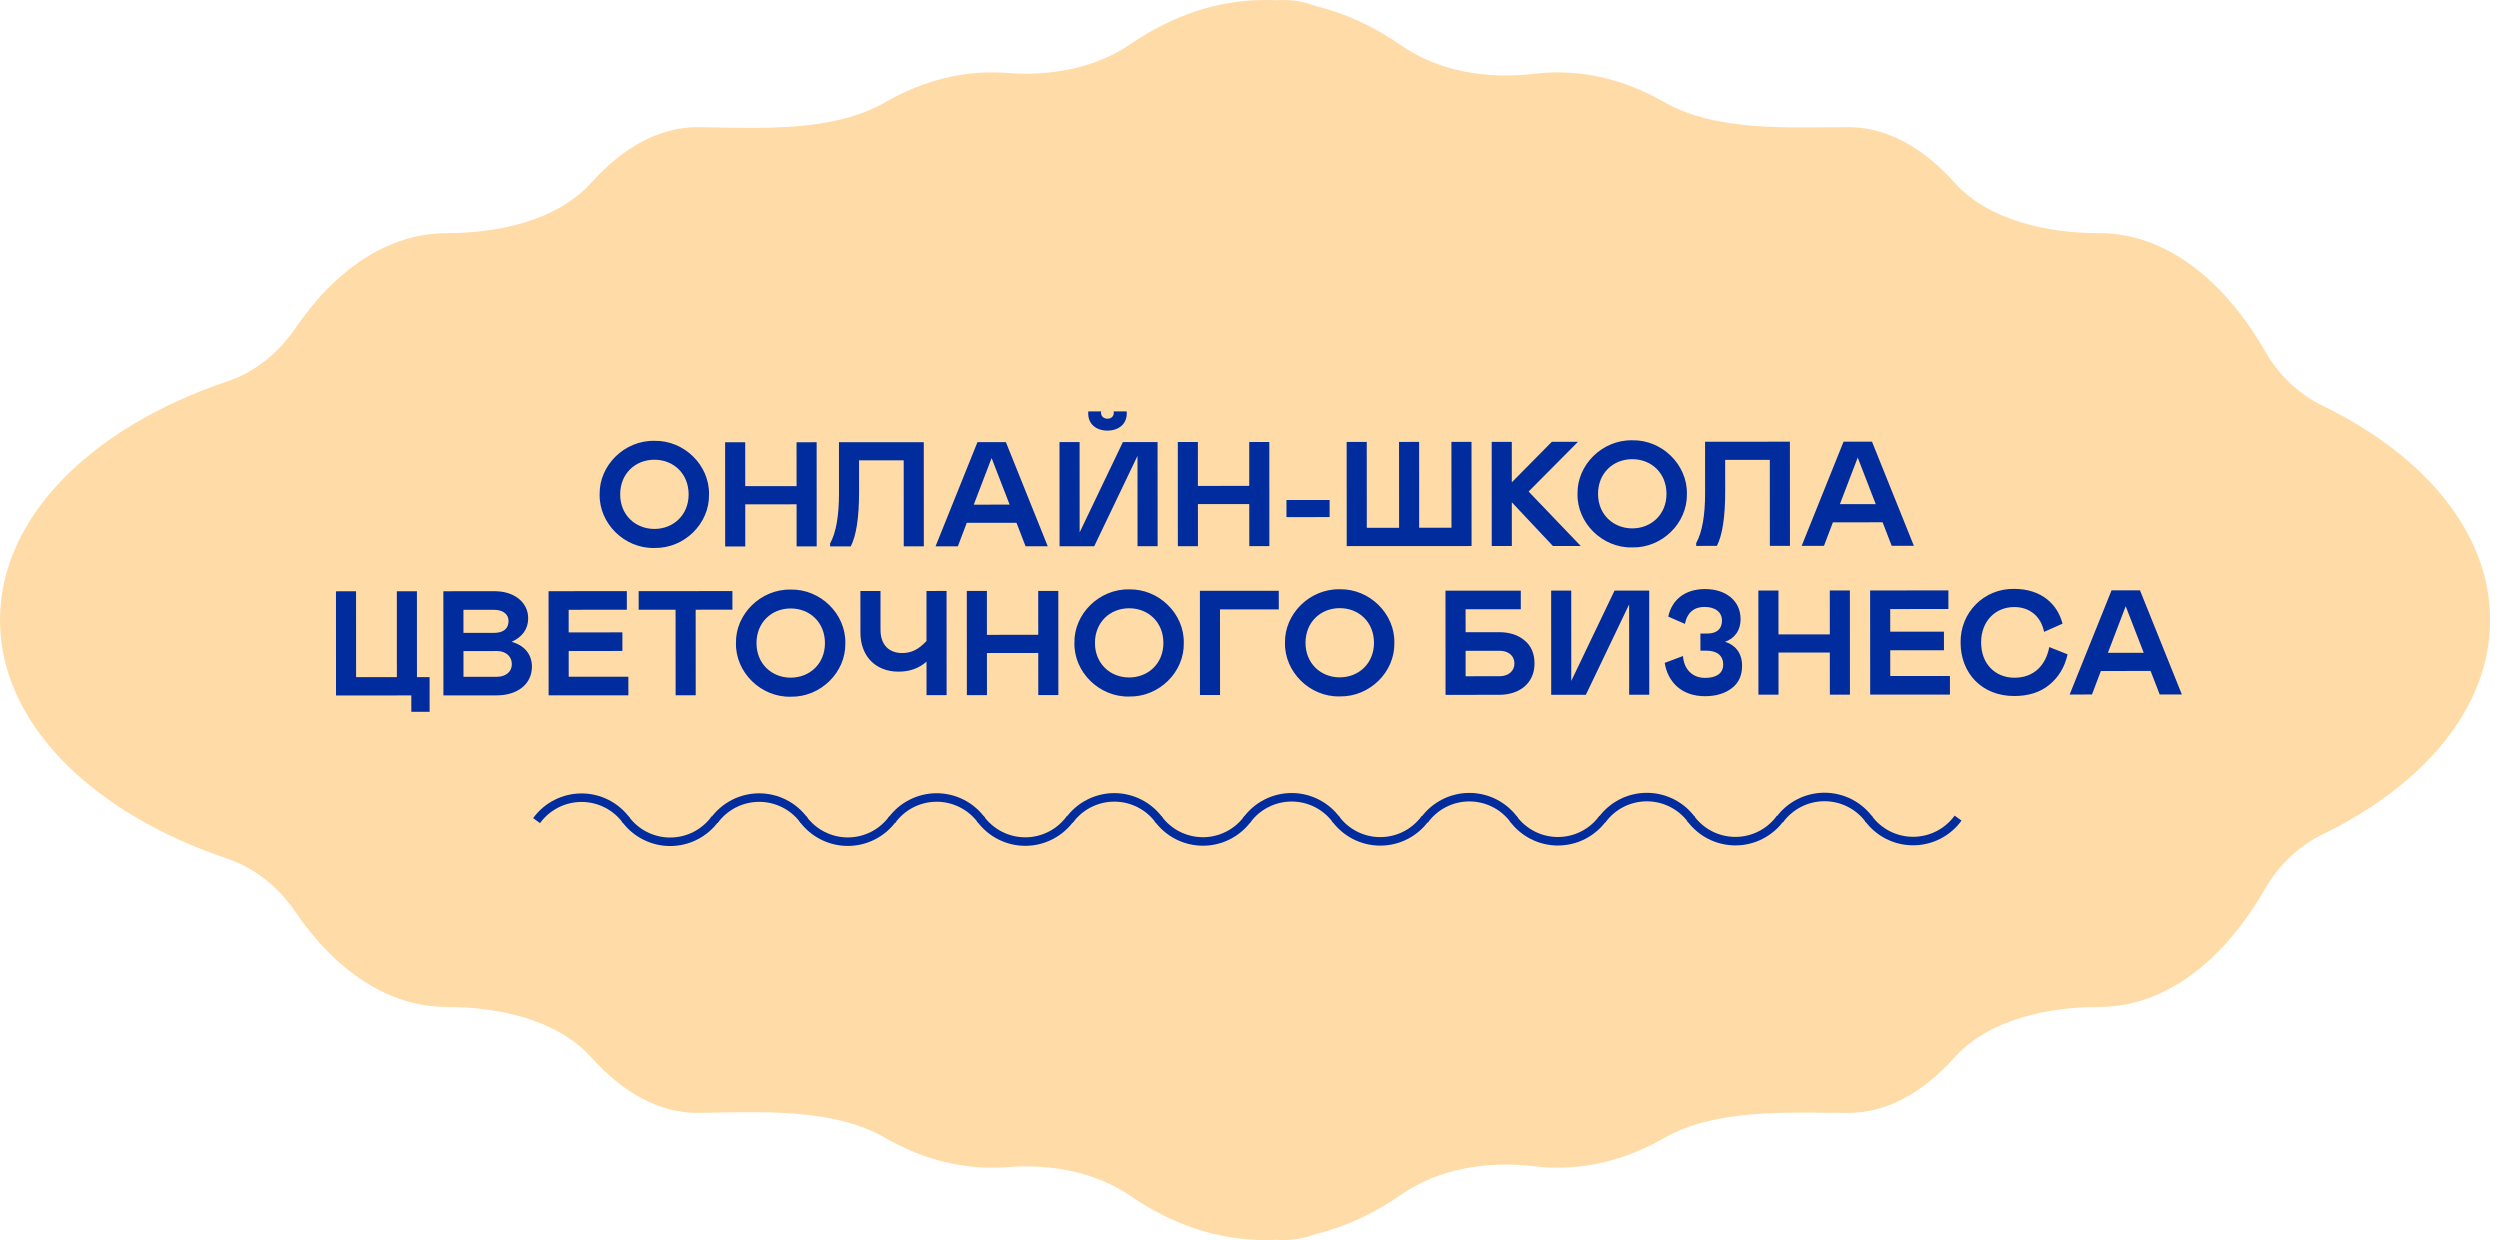 <?xml version="1.0" encoding="UTF-8"?> <svg xmlns="http://www.w3.org/2000/svg" width="252" height="125" viewBox="0 0 252 125" fill="none"> <path fill-rule="evenodd" clip-rule="evenodd" d="M132.623 124.39C131.56 124.792 130.473 125 129.368 125C129.126 125 128.884 124.99 128.643 124.97C128.264 124.99 127.884 125 127.502 125C122.711 125 118.135 123.419 113.944 120.546C110.378 118.102 105.852 117.311 101.542 117.642C101.032 117.681 100.518 117.701 100.002 117.701C96.239 117.701 92.624 116.647 89.254 114.707C83.907 111.627 76.611 112.105 70.441 112.179C70.397 112.179 70.353 112.179 70.309 112.179C66.45 112.179 62.811 110.162 59.609 106.593C56.157 102.744 50.175 101.496 45.004 101.496V101.496C39.161 101.496 33.823 97.866 29.744 91.875C28.074 89.422 25.701 87.491 22.889 86.544C9.268 81.957 0 72.91 0 62.5C1.6834e-06 52.089 9.268 43.043 22.889 38.456C25.701 37.509 28.074 35.578 29.744 33.125C33.823 27.134 39.161 23.504 45.004 23.504V23.504C50.175 23.504 56.157 22.256 59.609 18.407C62.811 14.838 66.45 12.82 70.309 12.82C70.353 12.82 70.397 12.821 70.441 12.821C76.611 12.895 83.907 13.373 89.254 10.293C92.624 8.353 96.239 7.299 100.002 7.299C100.518 7.299 101.032 7.319 101.542 7.358C105.852 7.689 110.378 6.898 113.944 4.454C118.135 1.581 122.711 9.77347e-06 127.502 1.041e-05C127.884 1.04607e-05 128.264 0.01 128.643 0.03C128.884 0.01 129.126 0 129.368 0C130.473 0 131.56 0.208 132.623 0.61C135.631 1.333 138.521 2.684 141.247 4.583C145.063 7.241 150.003 7.992 154.621 7.441C155.408 7.347 156.202 7.299 157.002 7.299C160.748 7.299 164.349 8.343 167.705 10.267C172.989 13.296 180.223 12.82 186.313 12.82V12.82C190.171 12.82 193.809 14.836 197.009 18.403C200.467 22.255 206.457 23.504 211.634 23.504V23.504C218.193 23.504 224.116 28.078 228.336 35.432C229.69 37.792 231.705 39.726 234.152 40.916C244.402 45.897 251.005 53.713 251.005 62.5C251.005 71.287 244.402 79.103 234.152 84.084C231.705 85.274 229.69 87.208 228.336 89.568C224.116 96.922 218.193 101.496 211.634 101.496V101.496C206.457 101.496 200.467 102.745 197.009 106.597C193.809 110.164 190.171 112.18 186.313 112.18V112.18C180.223 112.18 172.989 111.704 167.705 114.733C164.349 116.657 160.748 117.701 157.002 117.701C156.202 117.701 155.408 117.653 154.621 117.559C150.003 117.008 145.063 117.759 141.247 120.417C138.521 122.316 135.631 123.667 132.623 124.39Z" fill="#FFDCA7"></path> <path d="M65.961 44.435C62.946 44.377 60.382 46.914 60.444 49.839C60.385 52.764 62.952 55.312 65.967 55.236C68.967 55.294 71.53 52.787 71.469 49.833C71.527 46.892 68.961 44.374 65.961 44.435ZM65.966 53.316C64.076 53.317 62.515 51.937 62.514 49.837C62.512 47.752 64.027 46.342 65.962 46.34C67.897 46.339 69.412 47.749 69.414 49.834C69.415 51.934 67.856 53.315 65.966 53.316ZM80.296 50.833L80.298 55.078L82.323 55.077L82.317 44.577L80.292 44.578L80.295 49.003L75.12 49.005L75.117 44.581L73.092 44.582L73.098 55.082L75.123 55.081L75.121 50.836L80.296 50.833ZM83.673 55.076L85.758 55.075C86.312 53.994 86.596 52.164 86.594 49.569L86.593 46.404L91.093 46.402L91.098 55.072L93.123 55.071L93.117 44.571L84.567 44.575L84.57 49.75C84.571 52.015 84.272 53.695 83.672 54.791L83.673 55.076ZM94.303 55.07L96.553 55.069L97.452 52.698L102.462 52.695L103.378 55.065L105.613 55.064L101.393 44.566L98.528 44.568L94.303 55.07ZM98.156 50.868L99.954 46.172L101.771 50.866L98.156 50.868ZM114.659 45.954L114.664 55.059L116.689 55.057L116.683 44.557L113.188 44.559L108.828 53.667L108.823 44.562L106.798 44.563L106.804 55.063L110.299 55.061L114.659 45.954ZM113.577 41.679C113.577 41.589 113.576 41.514 113.561 41.469L112.256 41.47L112.272 41.605C112.272 41.95 112.032 42.205 111.627 42.205C111.252 42.205 110.982 41.951 110.982 41.606L110.996 41.471L109.706 41.471C109.691 41.516 109.692 41.591 109.692 41.681C109.692 42.776 110.533 43.406 111.628 43.405C112.723 43.405 113.577 42.774 113.577 41.679ZM125.925 50.807L125.928 55.052L127.953 55.051L127.947 44.551L125.922 44.552L125.924 48.977L120.749 48.98L120.747 44.555L118.722 44.556L118.728 55.056L120.753 55.055L120.75 50.81L125.925 50.807ZM129.675 50.4L129.676 52.125L134.026 52.123L134.025 50.398L129.675 50.4ZM146.303 44.541L146.308 53.196L143.053 53.198L143.048 44.543L141.023 44.544L141.028 53.199L137.773 53.201L137.768 44.546L135.743 44.547L135.749 55.047L148.334 55.04L148.328 44.54L146.303 44.541ZM150.368 55.039L152.393 55.038L152.391 50.628L156.533 55.035L159.338 55.034L154.085 49.547L159.063 44.534L156.423 44.535L152.39 48.618L152.388 44.538L150.363 44.539L150.368 55.039ZM164.53 44.381C161.515 44.323 158.951 46.859 159.013 49.784C158.955 52.709 161.521 55.258 164.536 55.181C167.536 55.239 170.1 52.733 170.038 49.778C170.096 46.838 167.53 44.319 164.53 44.381ZM164.535 53.261C162.645 53.262 161.084 51.883 161.083 49.783C161.082 47.698 162.596 46.287 164.531 46.286C166.466 46.285 167.982 47.694 167.983 49.779C167.984 51.879 166.425 53.26 164.535 53.261ZM170.977 55.027L173.062 55.026C173.617 53.946 173.901 52.116 173.899 49.521L173.897 46.356L178.397 46.353L178.402 55.023L180.427 55.022L180.421 44.522L171.871 44.527L171.874 49.702C171.876 51.967 171.576 53.647 170.977 54.742L170.977 55.027ZM181.608 55.022L183.858 55.02L184.757 52.65L189.767 52.647L190.683 55.017L192.918 55.015L188.697 44.518L185.832 44.519L181.608 55.022ZM185.461 50.819L187.258 46.123L189.076 50.817L185.461 50.819ZM41.461 71.749L43.306 71.748L43.304 68.253L42.029 68.254L42.025 59.599L40 59.6L40.004 68.255L35.894 68.257L35.89 59.602L33.865 59.603L33.87 70.103L41.46 70.099L41.461 71.749ZM44.696 70.097L50.066 70.094C52.166 70.093 53.62 68.952 53.619 67.197C53.618 65.922 52.823 65.038 51.563 64.694C52.642 64.228 53.242 63.403 53.241 62.323C53.24 60.718 51.845 59.593 49.865 59.594L44.69 59.597L44.696 70.097ZM46.717 63.796L46.716 61.471L49.791 61.469C50.676 61.469 51.261 61.889 51.261 62.594C51.262 63.359 50.752 63.794 49.792 63.794L46.717 63.796ZM46.72 68.221L46.718 65.626L50.093 65.624C51.008 65.624 51.593 66.178 51.594 66.944C51.594 67.709 50.995 68.219 50.094 68.219L46.72 68.221ZM55.295 59.591L55.301 70.091L63.341 70.087L63.34 68.212L57.325 68.215L57.324 65.62L62.739 65.617L62.737 63.742L57.322 63.745L57.321 61.465L63.186 61.462L63.185 59.587L55.295 59.591ZM73.827 59.581L64.377 59.586L64.378 61.461L68.098 61.459L68.103 70.084L70.128 70.083L70.123 61.458L73.828 61.456L73.827 59.581ZM79.702 59.428C76.687 59.37 74.123 61.906 74.185 64.831C74.126 67.756 76.693 70.305 79.708 70.228C82.708 70.286 85.271 67.78 85.21 64.825C85.268 61.885 82.702 59.366 79.702 59.428ZM79.707 68.308C77.817 68.309 76.256 66.93 76.255 64.83C76.254 62.745 77.768 61.334 79.703 61.333C81.638 61.332 83.154 62.741 83.155 64.826C83.156 66.926 81.597 68.307 79.707 68.308ZM93.394 70.07L95.419 70.069L95.413 59.569L93.388 59.57L93.391 64.61C92.612 65.451 91.877 65.826 90.962 65.827C89.582 65.827 88.756 64.973 88.755 63.488L88.753 59.573L86.728 59.574L86.731 63.774C86.732 66.039 88.158 67.703 90.588 67.702C91.683 67.701 92.628 67.371 93.392 66.695L93.394 70.07ZM104.657 65.819L104.659 70.064L106.684 70.063L106.678 59.563L104.653 59.564L104.656 63.989L99.481 63.992L99.478 59.567L97.453 59.568L97.459 70.068L99.484 70.067L99.482 65.822L104.657 65.819ZM113.818 59.409C110.803 59.351 108.239 61.887 108.301 64.812C108.243 67.737 110.809 70.286 113.824 70.209C116.824 70.267 119.388 67.761 119.326 64.806C119.384 61.866 116.818 59.347 113.818 59.409ZM113.823 68.289C111.933 68.29 110.372 66.911 110.371 64.811C110.37 62.726 111.884 61.315 113.819 61.314C115.754 61.313 117.27 62.722 117.271 64.807C117.272 66.907 115.713 68.288 113.823 68.289ZM128.901 61.426L128.9 59.551L120.95 59.555L120.955 70.055L122.98 70.054L122.976 61.429L128.901 61.426ZM135.044 59.397C132.029 59.339 129.465 61.875 129.527 64.8C129.468 67.725 132.035 70.274 135.05 70.197C138.05 70.256 140.613 67.749 140.552 64.794C140.61 61.854 138.044 59.336 135.044 59.397ZM135.048 68.277C133.158 68.278 131.598 66.899 131.597 64.799C131.595 62.714 133.11 61.303 135.045 61.302C136.98 61.301 138.495 62.71 138.497 64.795C138.498 66.895 136.938 68.276 135.048 68.277ZM145.711 70.041L151.111 70.038C153.181 70.037 154.681 68.866 154.679 66.871C154.679 65.881 154.348 65.117 153.688 64.562C153.028 64.007 152.173 63.723 151.108 63.723L147.733 63.725L147.731 61.415L153.296 61.412L153.295 59.537L145.705 59.541L145.711 70.041ZM147.735 68.165L147.734 65.6L151.154 65.598C152.054 65.598 152.654 66.108 152.654 66.873C152.655 67.638 152.055 68.163 151.155 68.163L147.735 68.165ZM164.216 60.926L164.221 70.031L166.246 70.03L166.24 59.53L162.745 59.532L158.385 68.639L158.38 59.534L156.355 59.535L156.361 70.035L159.856 70.034L164.216 60.926ZM167.803 66.819C168.119 68.799 169.56 70.178 171.855 70.177C172.965 70.176 173.864 69.906 174.554 69.38C175.259 68.855 175.603 68.09 175.603 67.1C175.602 65.765 174.852 64.985 173.876 64.686C174.791 64.4 175.451 63.59 175.45 62.405C175.449 60.56 173.979 59.376 171.864 59.377C169.764 59.378 168.504 60.534 168.16 62.154L169.84 62.888C170.065 61.748 170.77 61.178 171.805 61.177C172.9 61.176 173.575 61.701 173.575 62.556C173.576 63.396 173.051 63.861 172.091 63.862L171.401 63.862L171.402 65.587L172.002 65.587C173.037 65.586 173.697 66.051 173.698 66.996C173.698 67.896 172.978 68.331 171.883 68.332C170.488 68.333 169.723 67.343 169.647 66.128L167.803 66.819ZM184.447 65.775L184.449 70.02L186.474 70.019L186.468 59.519L184.443 59.52L184.446 63.945L179.271 63.948L179.268 59.523L177.243 59.524L177.249 70.024L179.274 70.023L179.272 65.778L184.447 65.775ZM188.508 59.518L188.514 70.018L196.554 70.013L196.553 68.138L190.538 68.142L190.536 65.547L195.951 65.544L195.95 63.669L190.535 63.672L190.534 61.392L196.399 61.388L196.398 59.513L188.508 59.518ZM199.697 64.761C199.696 62.587 201.165 61.191 203.025 61.19C204.645 61.189 205.741 62.178 206.042 63.693L207.901 62.867C207.42 60.932 205.784 59.358 203.039 59.36C199.994 59.301 197.58 61.748 197.627 64.763C197.629 67.853 199.76 70.162 203.045 70.16C204.47 70.159 205.655 69.783 206.585 69.018C207.514 68.252 208.129 67.232 208.413 65.957L206.567 65.223C206.223 67.038 205.039 68.314 203.059 68.315C201.169 68.316 199.698 66.966 199.697 64.761ZM208.621 70.007L210.871 70.005L211.77 67.635L216.78 67.632L217.696 70.001L219.931 70L215.71 59.503L212.845 59.504L208.621 70.007ZM212.474 65.804L214.271 61.108L216.089 65.802L212.474 65.804Z" fill="#002C9D"></path> <path d="M63.149 82.713C62.629 81.998 61.947 81.417 61.16 81.016C60.372 80.615 59.501 80.406 58.617 80.407C57.733 80.407 56.862 80.617 56.075 81.019C55.287 81.421 54.606 82.003 54.087 82.718" stroke="#002C9D" stroke-width="0.858"></path> <path d="M134.727 82.672C134.207 81.957 133.525 81.376 132.738 80.975C131.95 80.574 131.079 80.365 130.195 80.366C129.311 80.367 128.44 80.576 127.653 80.978C126.865 81.38 126.184 81.962 125.665 82.677" stroke="#002C9D" stroke-width="0.858"></path> <path d="M98.946 82.692C98.426 81.978 97.744 81.396 96.956 80.996C96.169 80.595 95.297 80.386 94.413 80.387C93.53 80.387 92.659 80.597 91.871 80.999C91.084 81.4 90.403 81.982 89.884 82.698" stroke="#002C9D" stroke-width="0.858"></path> <path d="M170.532 82.651C170.012 81.936 169.33 81.355 168.542 80.954C167.755 80.553 166.883 80.344 165.999 80.345C165.116 80.345 164.245 80.555 163.457 80.957C162.67 81.358 161.989 81.941 161.47 82.656" stroke="#002C9D" stroke-width="0.858"></path> <path d="M81.055 82.703C80.535 81.988 79.853 81.406 79.066 81.006C78.278 80.605 77.407 80.396 76.523 80.397C75.639 80.397 74.768 80.607 73.981 81.009C73.194 81.41 72.513 81.993 71.993 82.708" stroke="#002C9D" stroke-width="0.858"></path> <path d="M152.641 82.661C152.121 81.946 151.439 81.365 150.652 80.964C149.864 80.563 148.993 80.355 148.109 80.355C147.225 80.356 146.354 80.565 145.567 80.967C144.78 81.369 144.099 81.951 143.579 82.666" stroke="#002C9D" stroke-width="0.858"></path> <path d="M116.852 82.682C116.332 81.967 115.65 81.385 114.863 80.985C114.075 80.584 113.204 80.375 112.32 80.376C111.436 80.376 110.565 80.586 109.778 80.988C108.99 81.389 108.309 81.972 107.79 82.687" stroke="#002C9D" stroke-width="0.858"></path> <path d="M188.438 82.64C187.918 81.925 187.236 81.344 186.449 80.943C185.661 80.542 184.79 80.334 183.906 80.334C183.022 80.335 182.151 80.544 181.364 80.946C180.576 81.347 179.895 81.93 179.376 82.645" stroke="#002C9D" stroke-width="0.858"></path> <path d="M63.023 82.545C63.543 83.26 64.225 83.841 65.012 84.242C65.8 84.642 66.671 84.851 67.555 84.851C68.439 84.85 69.31 84.641 70.097 84.239C70.885 83.837 71.566 83.255 72.085 82.54" stroke="#002C9D" stroke-width="0.858"></path> <path d="M134.601 82.504C135.121 83.219 135.803 83.8 136.59 84.201C137.378 84.602 138.25 84.81 139.133 84.81C140.017 84.809 140.888 84.6 141.675 84.198C142.463 83.796 143.144 83.214 143.663 82.499" stroke="#002C9D" stroke-width="0.858"></path> <path d="M98.82 82.524C99.34 83.239 100.022 83.821 100.809 84.221C101.597 84.622 102.468 84.831 103.352 84.83C104.236 84.83 105.107 84.62 105.894 84.218C106.681 83.817 107.362 83.234 107.881 82.519" stroke="#002C9D" stroke-width="0.858"></path> <path d="M170.398 82.483C170.918 83.197 171.6 83.779 172.387 84.18C173.175 84.58 174.046 84.789 174.93 84.788C175.814 84.788 176.685 84.578 177.472 84.177C178.26 83.775 178.941 83.193 179.46 82.477" stroke="#002C9D" stroke-width="0.858"></path> <path d="M80.929 82.535C81.449 83.249 82.131 83.831 82.919 84.232C83.706 84.632 84.578 84.841 85.462 84.841C86.345 84.84 87.216 84.63 88.004 84.229C88.791 83.827 89.472 83.245 89.991 82.529" stroke="#002C9D" stroke-width="0.858"></path> <path d="M152.508 82.493C153.027 83.208 153.709 83.789 154.497 84.19C155.284 84.591 156.156 84.799 157.04 84.799C157.923 84.798 158.794 84.589 159.582 84.187C160.369 83.785 161.05 83.203 161.569 82.488" stroke="#002C9D" stroke-width="0.858"></path> <path d="M116.726 82.513C117.246 83.228 117.928 83.81 118.715 84.21C119.503 84.611 120.375 84.82 121.258 84.819C122.142 84.819 123.013 84.609 123.8 84.207C124.588 83.806 125.269 83.224 125.788 82.508" stroke="#002C9D" stroke-width="0.858"></path> <path d="M188.312 82.472C188.832 83.187 189.514 83.769 190.301 84.169C191.089 84.57 191.96 84.779 192.844 84.778C193.728 84.778 194.599 84.568 195.386 84.166C196.174 83.765 196.855 83.183 197.374 82.467" stroke="#002C9D" stroke-width="0.858"></path> </svg> 
